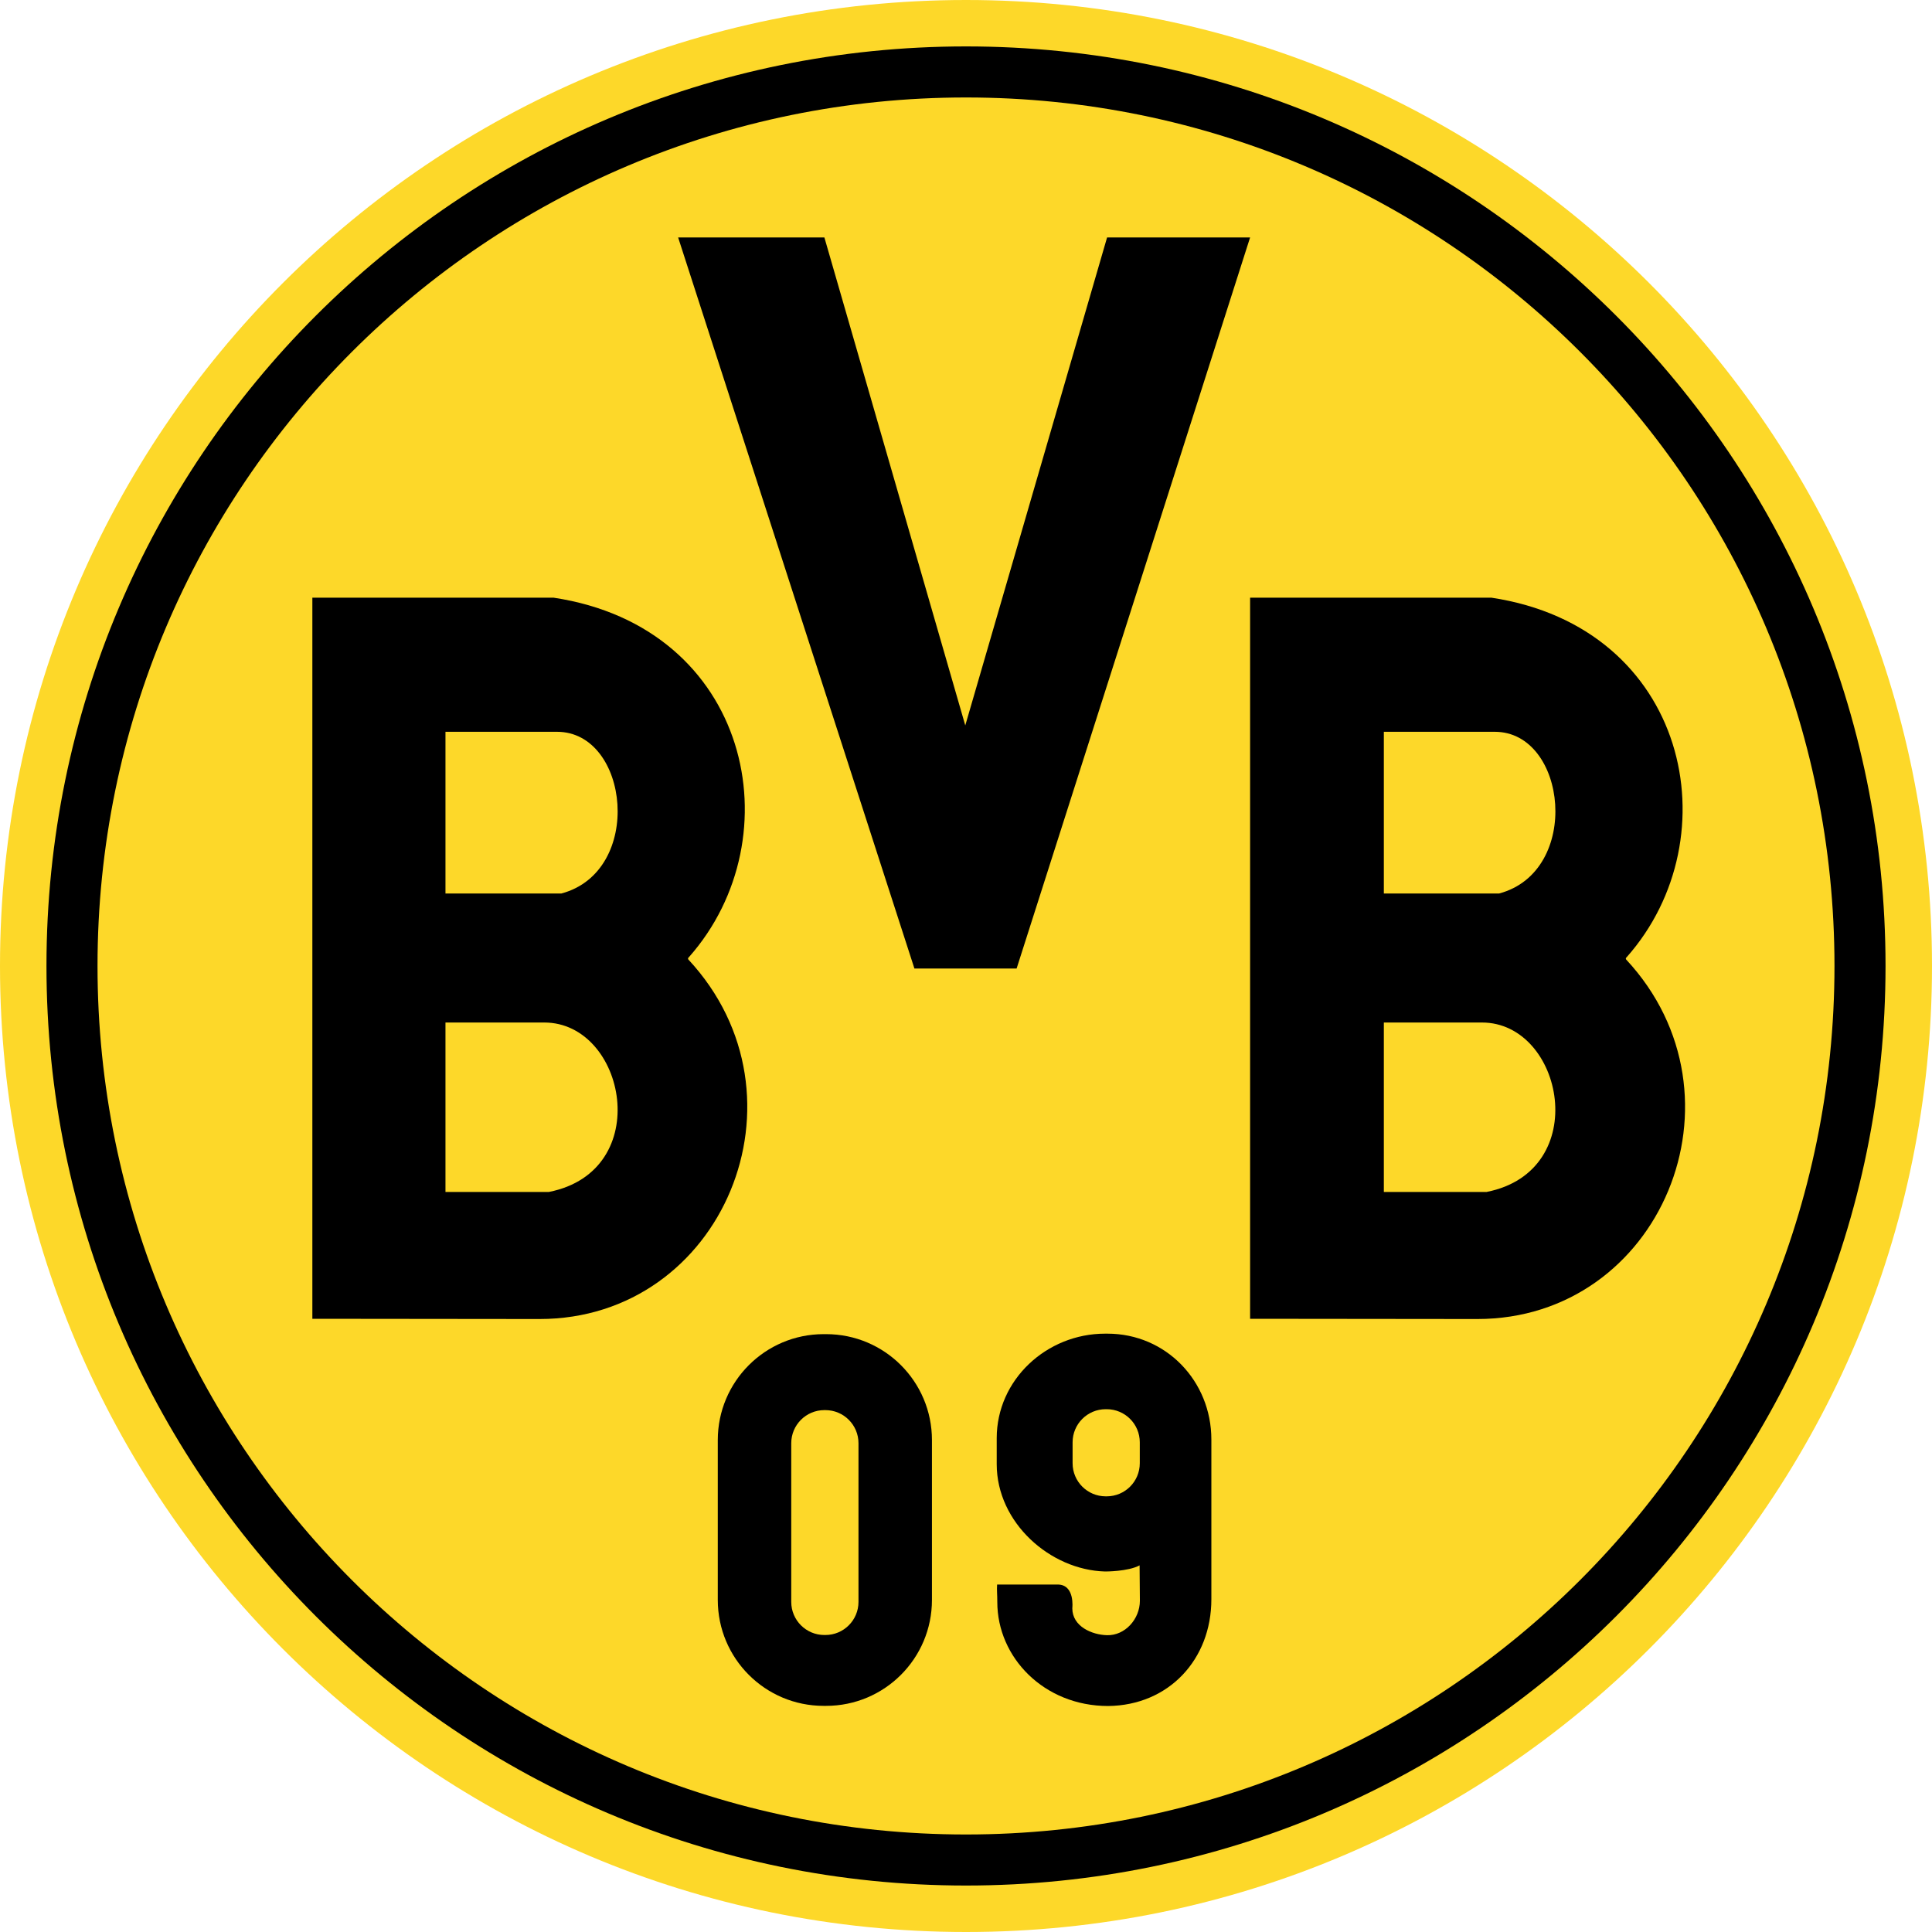 <?xml version="1.0" encoding="UTF-8"?> <svg xmlns="http://www.w3.org/2000/svg" id="Layer_1" data-name="Layer 1" viewBox="0 0 400 400"><defs><style> .cls-1, .cls-2 { fill: #fdd829; } .cls-1, .cls-3 { fill-rule: evenodd; } </style></defs><path class="cls-2" d="M0,199.99C0,89.54,89.55,0,200,0s200,89.54,200,199.99-89.54,200.01-200,200.01S0,310.45,0,199.99H0Z"></path><path d="M9.62,199.99C9.62,94.85,94.86,9.61,200,9.61s190.38,85.24,190.38,190.38-85.24,190.39-190.38,190.39S9.62,305.14,9.62,199.99h0Z"></path><path class="cls-2" d="M20.19,199.99C20.19,100.69,100.69,20.18,200,20.18s179.81,80.5,179.81,179.81-80.5,179.82-179.81,179.82S20.19,299.3,20.19,199.99h0Z"></path><path class="cls-3" d="M229.42,353.21c-13.28,0-22.94-10.06-22.94-21.53,0-1.68-.12-2.42-.04-3.62h12.53c3.63,0,3.04,4.91,3.04,4.91,0,3.79,4.09,5.5,7.18,5.58,3.75.1,6.81-3.35,6.81-7.13l-.06-7.33c-2.4,1.3-7.15,1.27-7.15,1.27-11.35-.31-22.43-10.1-22.43-22.21v-5.39c0-12.11,10.33-21.64,22.43-21.64h.5c12.11,0,21.51,9.81,21.51,21.92v33.07c0,12.46-8.82,21.97-21.37,22.1h0Z"></path><path class="cls-1" d="M228.92,291.76h.21c3.78,0,6.85,3.07,6.85,6.85v4.34c0,3.78-3.07,6.85-6.85,6.85h-.21c-3.78,0-6.85-3.07-6.85-6.85v-4.34c0-3.78,3.07-6.85,6.85-6.85h0Z"></path><path class="cls-3" d="M64.67,123.74v149.3l47.03.05c37.94,0,57.21-46.04,30.83-74.42,0,0-.08-.08-.08-.22s.19-.29.19-.29c21.92-24.77,12.74-68.27-28.04-74.42h-49.93ZM92.23,184.99v-33.48h23.1c14.98,0,18.06,28.88.9,33.48h-24ZM92.23,246.78v-35.08h20.45c16.92,0,22.96,30.73.97,35.08h-21.41Z"></path><path class="cls-3" d="M258.82,123.74v149.3l47.04.05c37.94,0,57.21-46.04,30.83-74.42,0,0-.08-.08-.08-.22s.19-.29.19-.29c21.92-24.77,12.74-68.27-28.04-74.42h-49.94ZM286.51,184.99v-33.48h22.97c14.98,0,18.06,28.88.9,33.48h-23.86ZM286.51,246.78v-35.08h20.31c16.92,0,22.96,30.73.97,35.08h-21.27Z"></path><path class="cls-3" d="M170.53,276.22h.5c12.11,0,21.92,9.82,21.92,21.93v33.1c0,12.11-9.81,21.93-21.92,21.93h-.5c-12.11,0-21.92-9.82-21.92-21.93v-33.1c0-12.11,9.82-21.93,21.92-21.93h0Z"></path><path class="cls-1" d="M170.67,291.95h.22c3.78,0,6.85,3.07,6.85,6.85v32.86c0,3.78-3.07,6.85-6.85,6.85h-.22c-3.78,0-6.85-3.07-6.85-6.85v-32.86c0-3.78,3.07-6.85,6.85-6.85h0Z"></path><polygon class="cls-3" points="140.4 49.16 189.32 200.52 210.48 200.52 258.82 49.16 229.21 49.16 199.85 150.19 170.68 49.16 140.4 49.16 140.4 49.16"></polygon></svg> 